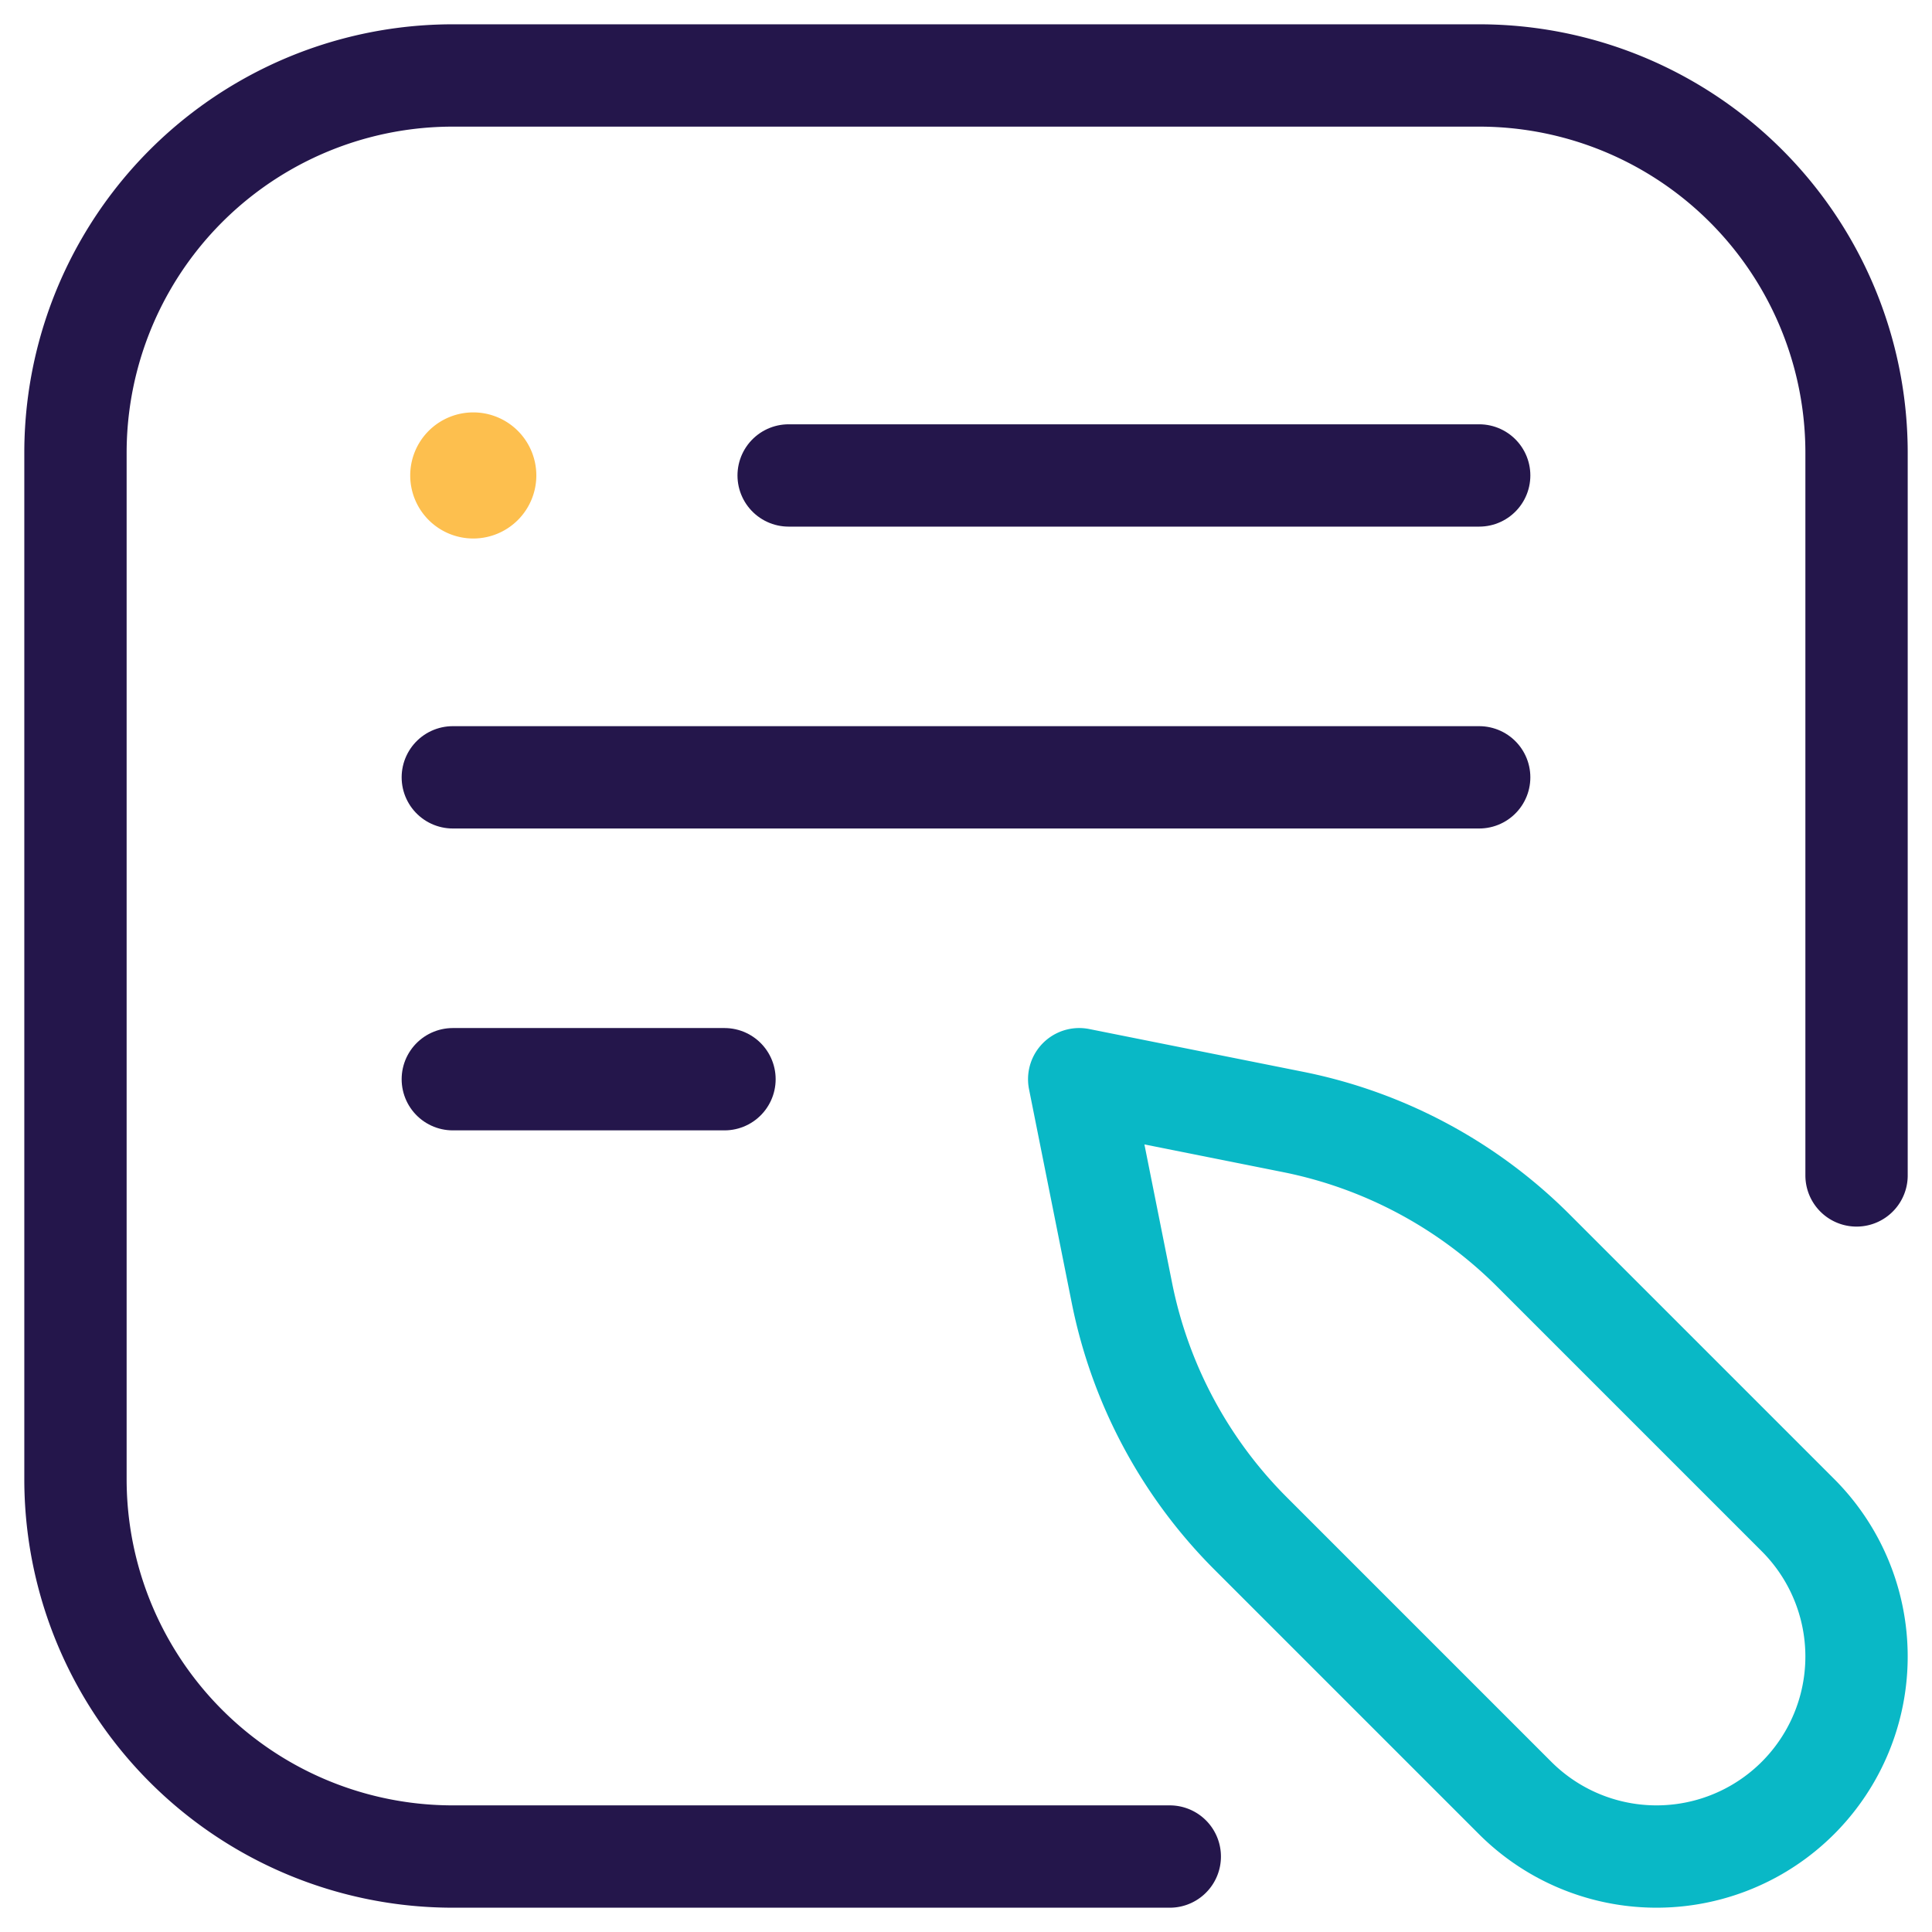 <svg xmlns="http://www.w3.org/2000/svg" xmlns:xlink="http://www.w3.org/1999/xlink" width="377.619" height="377.619" viewBox="0 0 377.619 377.619">
  <defs>
    <clipPath id="clip-path">
      <path id="path4971" d="M0-682.665H377.619v377.619H0Z" transform="translate(0 682.665)"/>
    </clipPath>
  </defs>
  <g id="g4965" transform="translate(0 682.665)">
    <g id="g4967" transform="translate(0 -682.665)">
      <g id="g4969" clip-path="url(#clip-path)">
        <g id="g4975" transform="translate(14.751 14.751)">
          <path id="path4977" d="M-172.78-281.214H-312.912a73.753,73.753,0,0,1-73.754-73.754v-200.61a73.753,73.753,0,0,1,73.754-73.754H-112.3a73.753,73.753,0,0,1,73.754,73.754V-414.34" transform="translate(386.666 629.332)" fill="none" stroke="#24164b" stroke-linecap="round" stroke-linejoin="round" stroke-width="20"/>
        </g>
        <g id="g4979" transform="translate(154.145 92.93)">
          <path id="path4981" d="M0,0H134.969" transform="translate(0 0)" fill="none" stroke="#24164b" stroke-linecap="round" stroke-linejoin="round" stroke-width="20"/>
        </g>
        <g id="g4983" transform="translate(88.504 151.933)">
          <path id="path4985" d="M0,0H200.61" transform="translate(0 0)" fill="none" stroke="#24164b" stroke-linecap="round" stroke-linejoin="round" stroke-width="20"/>
        </g>
        <g id="g4987" transform="translate(88.504 210.936)">
          <path id="path4989" d="M0,0H53.1" transform="translate(0 0)" fill="none" stroke="#24164b" stroke-linecap="round" stroke-linejoin="round" stroke-width="20"/>
        </g>
        <g id="g4991" transform="translate(80.18 80.605)">
          <path id="path4993" d="M0-21.009A12.324,12.324,0,0,0,12.324-8.685,12.324,12.324,0,0,0,24.648-21.009,12.324,12.324,0,0,0,12.324-33.333,12.324,12.324,0,0,0,0-21.009" transform="translate(0 33.333)" fill="#fdbf4e"/>
        </g>
        <g id="g4995" transform="translate(210.935 210.935)">
          <path id="path4997" d="M-113.485-113.485h0a39.089,39.089,0,0,0,0-55.281l-51.708-51.708a91.915,91.915,0,0,0-46.984-25.141l-41.792-8.354,8.353,41.793a91.933,91.933,0,0,0,25.142,46.983l51.708,51.708A39.089,39.089,0,0,0-113.485-113.485Z" transform="translate(253.969 253.969)" fill="none" stroke="#09b8c6" stroke-linecap="round" stroke-linejoin="round" stroke-width="20"/>
        </g>
      </g>
    </g>
  </g>
</svg>
